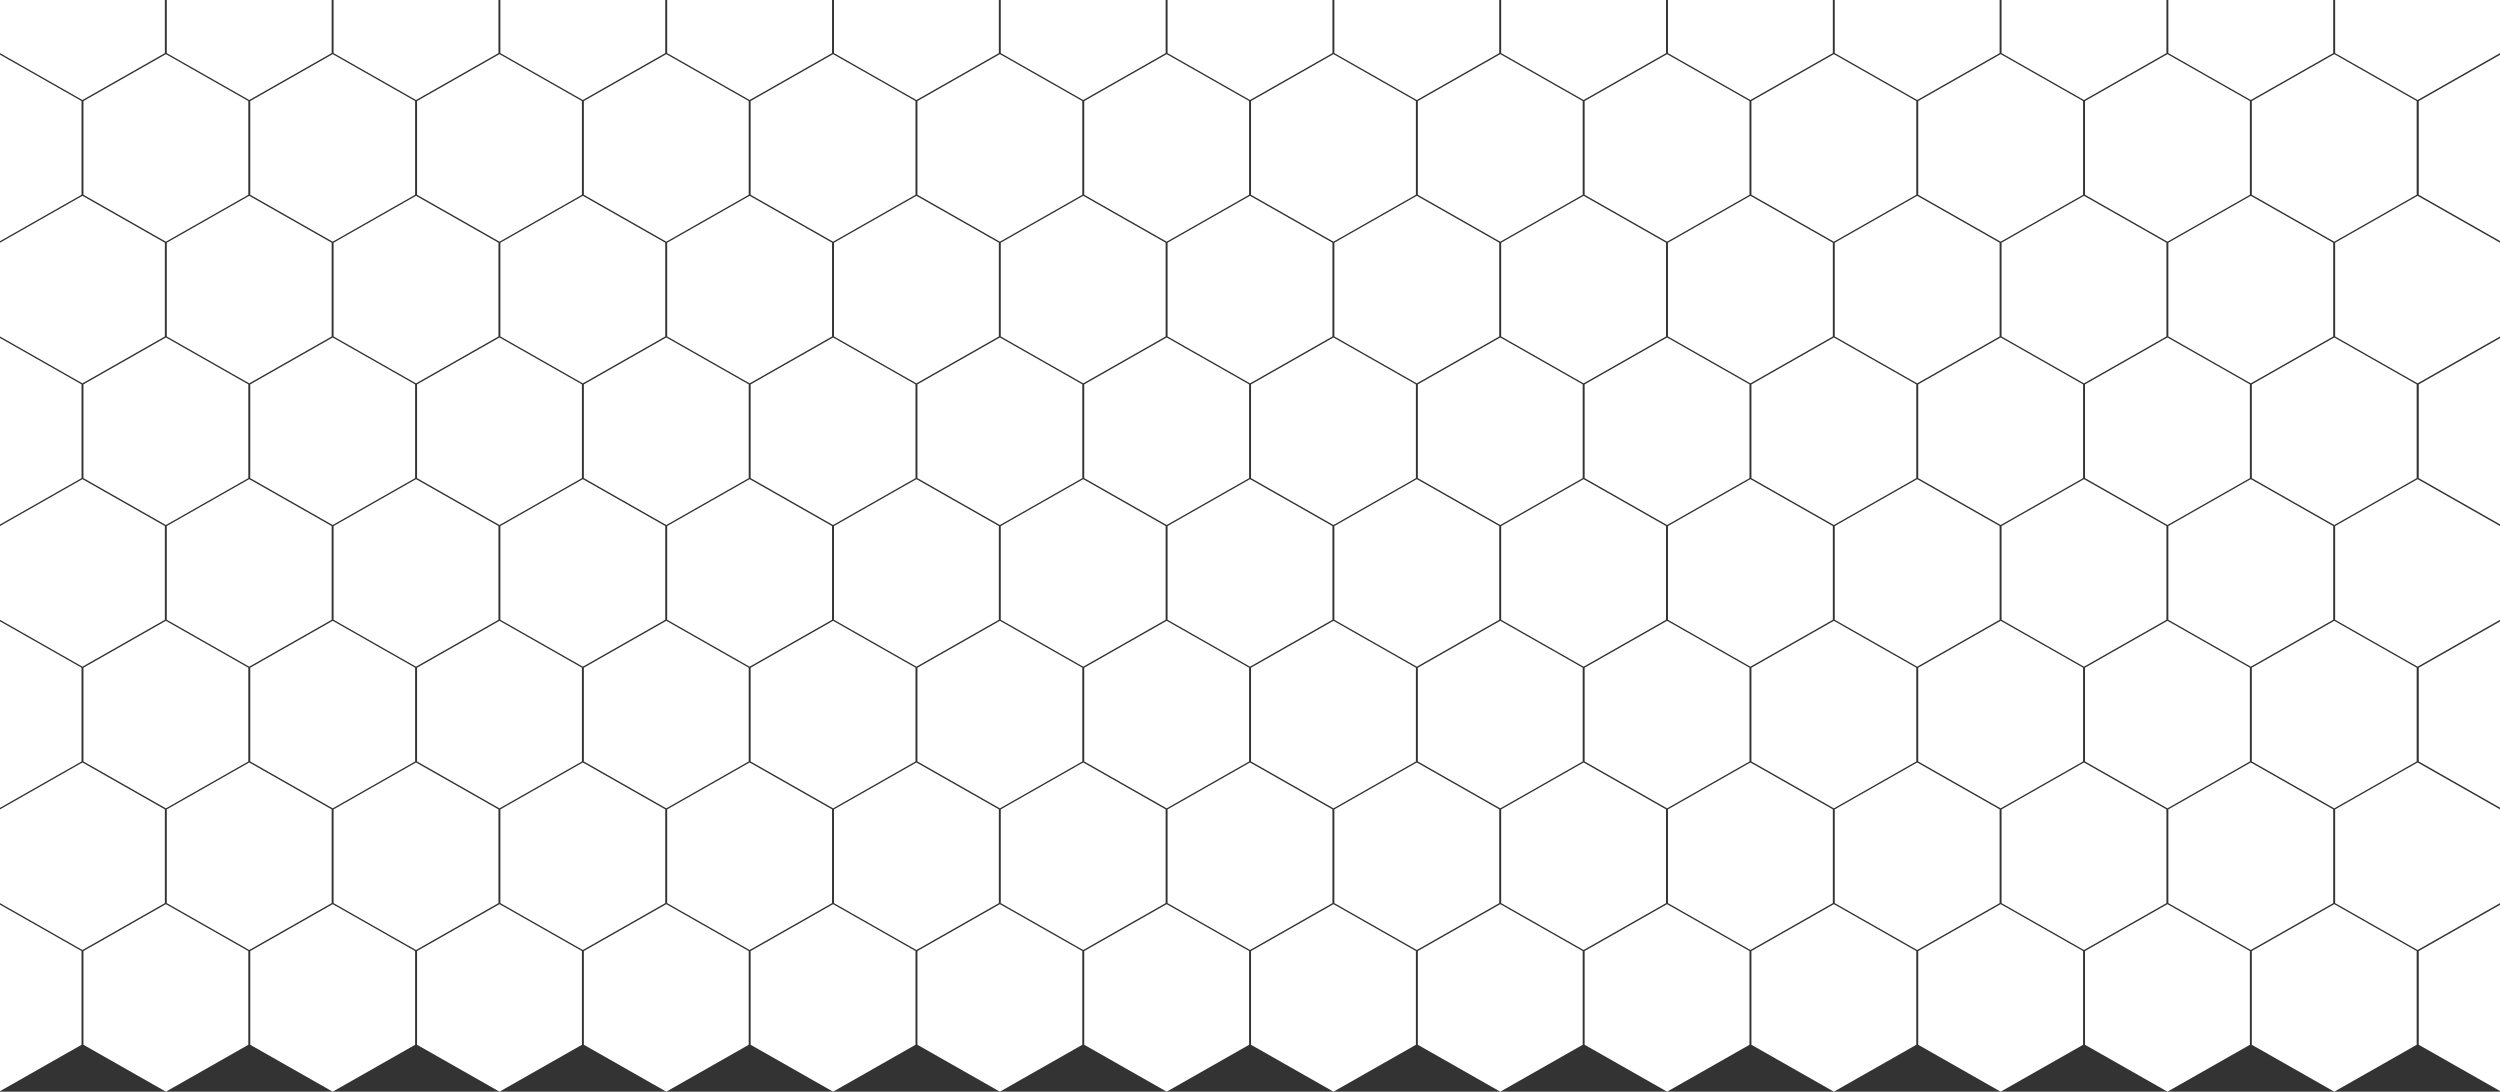 <?xml version="1.0" encoding="UTF-8"?> <svg xmlns="http://www.w3.org/2000/svg" width="1200" height="524" viewBox="0 0 1200 524" fill="none"><rect x="0" y="0" width="1200" height="524" fill="#333333" stroke="none"/><path d="M39.563 -42L79.126 -19.5V25.5L39.563 48L0 25.5V-19.5L39.563 -42Z" fill="white"></path><path d="M119.626 -42L159.189 -19.5V25.5L119.626 48L80.062 25.5V-19.5L119.626 -42Z" fill="white"></path><path d="M199.688 -42L239.251 -19.5V25.5L199.688 48L160.125 25.5V-19.5L199.688 -42Z" fill="white"></path><path d="M279.751 -42L319.314 -19.5V25.5L279.751 48L240.187 25.5V-19.5L279.751 -42Z" fill="white"></path><path d="M359.813 -42L399.376 -19.5V25.5L359.813 48L320.25 25.5V-19.5L359.813 -42Z" fill="white"></path><path d="M439.875 -42L479.439 -19.5V25.5L439.875 48L400.312 25.5V-19.5L439.875 -42Z" fill="white"></path><path d="M519.938 -42L559.501 -19.5V25.5L519.938 48L480.374 25.5V-19.5L519.938 -42Z" fill="white"></path><path d="M600 -42L639.563 -19.5V25.5L600 48L560.437 25.5V-19.5L600 -42Z" fill="white"></path><path d="M680.063 -42L719.626 -19.5V25.5L680.063 48L640.499 25.5V-19.5L680.063 -42Z" fill="white"></path><path d="M760.125 -42L799.688 -19.5V25.5L760.125 48L720.562 25.5V-19.5L760.125 -42Z" fill="white"></path><path d="M840.187 -42L879.751 -19.5V25.5L840.187 48L800.624 25.5V-19.5L840.187 -42Z" fill="white"></path><path d="M920.25 -42L959.813 -19.5V25.5L920.25 48L880.686 25.5V-19.5L920.25 -42Z" fill="white"></path><path d="M1000.31 -42L1039.88 -19.5V25.5L1000.31 48L960.749 25.5V-19.5L1000.31 -42Z" fill="white"></path><path d="M1160.44 -42L1200 -19.5V25.5L1160.44 48L1120.87 25.5V-19.5L1160.44 -42Z" fill="white"></path><path d="M1080.37 -42L1119.94 -19.5V25.5L1080.37 48L1040.81 25.5V-19.5L1080.37 -42Z" fill="white"></path><path d="M39.563 230L79.126 252.5V297.5L39.563 320L0 297.5V252.5L39.563 230Z" fill="white"></path><path d="M119.626 230L159.189 252.5V297.5L119.626 320L80.062 297.5V252.5L119.626 230Z" fill="white"></path><path d="M199.688 230L239.251 252.5V297.5L199.688 320L160.125 297.5V252.5L199.688 230Z" fill="white"></path><path d="M279.751 230L319.314 252.5V297.5L279.751 320L240.187 297.5V252.5L279.751 230Z" fill="white"></path><path d="M359.813 230L399.376 252.5V297.5L359.813 320L320.25 297.5V252.5L359.813 230Z" fill="white"></path><path d="M439.875 230L479.439 252.5V297.5L439.875 320L400.312 297.5V252.5L439.875 230Z" fill="white"></path><path d="M519.938 230L559.501 252.5V297.5L519.938 320L480.374 297.5V252.5L519.938 230Z" fill="white"></path><path d="M600 230L639.563 252.5V297.5L600 320L560.437 297.5V252.5L600 230Z" fill="white"></path><path d="M680.063 230L719.626 252.5V297.5L680.063 320L640.499 297.5V252.5L680.063 230Z" fill="white"></path><path d="M760.125 230L799.688 252.5V297.5L760.125 320L720.562 297.5V252.5L760.125 230Z" fill="white"></path><path d="M840.187 230L879.751 252.5V297.5L840.187 320L800.624 297.5V252.5L840.187 230Z" fill="white"></path><path d="M920.25 230L959.813 252.5V297.5L920.25 320L880.686 297.5V252.5L920.25 230Z" fill="white"></path><path d="M1000.31 230L1039.88 252.5V297.5L1000.31 320L960.749 297.5V252.5L1000.31 230Z" fill="white"></path><path d="M1160.44 230L1200 252.5V297.5L1160.44 320L1120.87 297.5V252.5L1160.44 230Z" fill="white"></path><path d="M1080.37 230L1119.94 252.5V297.5L1080.37 320L1040.81 297.5V252.5L1080.37 230Z" fill="white"></path><path d="M39.563 94L79.126 116.5V161.5L39.563 184L0 161.5V116.5L39.563 94Z" fill="white"></path><path d="M119.626 94L159.189 116.5V161.5L119.626 184L80.062 161.5V116.5L119.626 94Z" fill="white"></path><path d="M199.688 94L239.251 116.5V161.5L199.688 184L160.125 161.5V116.5L199.688 94Z" fill="white"></path><path d="M279.751 94L319.314 116.5V161.5L279.751 184L240.187 161.5V116.5L279.751 94Z" fill="white"></path><path d="M359.813 94L399.376 116.5V161.5L359.813 184L320.25 161.5V116.5L359.813 94Z" fill="white"></path><path d="M439.875 94L479.439 116.5V161.5L439.875 184L400.312 161.5V116.5L439.875 94Z" fill="white"></path><path d="M519.938 94L559.501 116.5V161.5L519.938 184L480.374 161.5V116.5L519.938 94Z" fill="white"></path><path d="M600 94L639.563 116.5V161.5L600 184L560.437 161.5V116.5L600 94Z" fill="white"></path><path d="M680.063 94L719.626 116.5V161.5L680.063 184L640.499 161.5V116.5L680.063 94Z" fill="white"></path><path d="M760.125 94L799.688 116.5V161.5L760.125 184L720.562 161.5V116.5L760.125 94Z" fill="white"></path><path d="M840.187 94L879.751 116.5V161.5L840.187 184L800.624 161.5V116.5L840.187 94Z" fill="white"></path><path d="M920.25 94L959.813 116.5V161.5L920.25 184L880.686 161.5V116.5L920.25 94Z" fill="white"></path><path d="M1000.31 94L1039.88 116.5V161.5L1000.31 184L960.749 161.5V116.5L1000.31 94Z" fill="white"></path><path d="M1160.44 94L1200 116.5V161.5L1160.44 184L1120.87 161.5V116.5L1160.44 94Z" fill="white"></path><path d="M1080.37 94L1119.94 116.5V161.5L1080.37 184L1040.81 161.5V116.5L1080.37 94Z" fill="white"></path><path d="M39.563 366L79.126 388.5V433.5L39.563 456L0 433.5V388.5L39.563 366Z" fill="white"></path><path d="M119.626 366L159.189 388.5V433.5L119.626 456L80.062 433.5V388.5L119.626 366Z" fill="white"></path><path d="M199.688 366L239.251 388.5V433.5L199.688 456L160.125 433.5V388.5L199.688 366Z" fill="white"></path><path d="M279.751 366L319.314 388.5V433.5L279.751 456L240.187 433.5V388.5L279.751 366Z" fill="white"></path><path d="M359.813 366L399.376 388.5V433.5L359.813 456L320.25 433.5V388.5L359.813 366Z" fill="white"></path><path d="M439.875 366L479.439 388.5V433.5L439.875 456L400.312 433.5V388.5L439.875 366Z" fill="white"></path><path d="M519.938 366L559.501 388.5V433.5L519.938 456L480.374 433.5V388.5L519.938 366Z" fill="white"></path><path d="M600 366L639.563 388.5V433.5L600 456L560.437 433.5V388.5L600 366Z" fill="white"></path><path d="M680.063 366L719.626 388.5V433.5L680.063 456L640.499 433.5V388.5L680.063 366Z" fill="white"></path><path d="M760.125 366L799.688 388.5V433.5L760.125 456L720.562 433.5V388.5L760.125 366Z" fill="white"></path><path d="M840.187 366L879.751 388.5V433.5L840.187 456L800.624 433.5V388.5L840.187 366Z" fill="white"></path><path d="M920.25 366L959.813 388.5V433.5L920.25 456L880.686 433.5V388.5L920.25 366Z" fill="white"></path><path d="M1000.31 366L1039.88 388.5V433.5L1000.31 456L960.749 433.5V388.5L1000.31 366Z" fill="white"></path><path d="M1160.44 366L1200 388.5V433.5L1160.44 456L1120.87 433.5V388.5L1160.44 366Z" fill="white"></path><path d="M1080.37 366L1119.94 388.5V433.5L1080.37 456L1040.81 433.5V388.5L1080.37 366Z" fill="white"></path><path d="M-0.437 26L39.127 48.5V93.5L-0.437 116L-40 93.5V48.5L-0.437 26Z" fill="white"></path><path d="M79.626 26L119.189 48.5V93.5L79.626 116L40.062 93.5V48.5L79.626 26Z" fill="white"></path><path d="M159.688 26L199.251 48.5V93.5L159.688 116L120.125 93.5V48.5L159.688 26Z" fill="white"></path><path d="M239.751 26L279.314 48.5V93.5L239.751 116L200.187 93.5V48.5L239.751 26Z" fill="white"></path><path d="M319.813 26L359.376 48.5V93.5L319.813 116L280.25 93.5V48.5L319.813 26Z" fill="white"></path><path d="M399.875 26L439.439 48.5V93.5L399.875 116L360.312 93.5V48.5L399.875 26Z" fill="white"></path><path d="M479.938 26L519.501 48.5V93.5L479.938 116L440.374 93.5V48.5L479.938 26Z" fill="white"></path><path d="M560 26L599.563 48.5V93.5L560 116L520.437 93.5V48.5L560 26Z" fill="white"></path><path d="M640.063 26L679.626 48.5V93.5L640.063 116L600.499 93.5V48.5L640.063 26Z" fill="white"></path><path d="M720.125 26L759.688 48.5V93.5L720.125 116L680.562 93.5V48.5L720.125 26Z" fill="white"></path><path d="M800.187 26L839.751 48.5V93.5L800.187 116L760.624 93.5V48.5L800.187 26Z" fill="white"></path><path d="M880.25 26L919.813 48.5V93.5L880.25 116L840.686 93.5V48.5L880.25 26Z" fill="white"></path><path d="M960.312 26L999.875 48.5V93.5L960.312 116L920.749 93.5V48.5L960.312 26Z" fill="white"></path><path d="M1120.44 26L1160 48.5V93.5L1120.44 116L1080.87 93.5V48.5L1120.44 26Z" fill="white"></path><path d="M1200.56 26L1240.13 48.5V93.5L1200.56 116L1161 93.5V48.5L1200.56 26Z" fill="white"></path><path d="M1040.37 26L1079.94 48.5V93.5L1040.37 116L1000.81 93.5V48.5L1040.37 26Z" fill="white"></path><path d="M-0.437 298L39.127 320.5V365.5L-0.437 388L-40 365.5V320.5L-0.437 298Z" fill="white"></path><path d="M79.626 298L119.189 320.5V365.5L79.626 388L40.062 365.5V320.5L79.626 298Z" fill="white"></path><path d="M159.688 298L199.251 320.5V365.5L159.688 388L120.125 365.5V320.5L159.688 298Z" fill="white"></path><path d="M239.751 298L279.314 320.5V365.5L239.751 388L200.187 365.5V320.5L239.751 298Z" fill="white"></path><path d="M319.813 298L359.376 320.5V365.5L319.813 388L280.25 365.5V320.5L319.813 298Z" fill="white"></path><path d="M399.875 298L439.439 320.5V365.5L399.875 388L360.312 365.5V320.5L399.875 298Z" fill="white"></path><path d="M479.938 298L519.501 320.5V365.5L479.938 388L440.374 365.5V320.5L479.938 298Z" fill="white"></path><path d="M560 298L599.563 320.5V365.5L560 388L520.437 365.5V320.5L560 298Z" fill="white"></path><path d="M640.063 298L679.626 320.5V365.5L640.063 388L600.499 365.5V320.5L640.063 298Z" fill="white"></path><path d="M720.125 298L759.688 320.5V365.5L720.125 388L680.562 365.5V320.5L720.125 298Z" fill="white"></path><path d="M800.187 298L839.751 320.5V365.5L800.187 388L760.624 365.5V320.5L800.187 298Z" fill="white"></path><path d="M880.25 298L919.813 320.5V365.5L880.25 388L840.686 365.5V320.5L880.25 298Z" fill="white"></path><path d="M960.312 298L999.875 320.5V365.5L960.312 388L920.749 365.5V320.5L960.312 298Z" fill="white"></path><path d="M1120.44 298L1160 320.5V365.5L1120.44 388L1080.87 365.5V320.5L1120.44 298Z" fill="white"></path><path d="M1200.56 298L1240.13 320.5V365.5L1200.56 388L1161 365.5V320.5L1200.56 298Z" fill="white"></path><path d="M1040.37 298L1079.94 320.5V365.5L1040.37 388L1000.81 365.5V320.5L1040.37 298Z" fill="white"></path><path d="M-0.437 162L39.127 184.5V229.5L-0.437 252L-40 229.5V184.5L-0.437 162Z" fill="white"></path><path d="M79.626 162L119.189 184.5V229.5L79.626 252L40.062 229.5V184.5L79.626 162Z" fill="white"></path><path d="M159.688 162L199.251 184.5V229.5L159.688 252L120.125 229.5V184.5L159.688 162Z" fill="white"></path><path d="M239.751 162L279.314 184.5V229.5L239.751 252L200.187 229.5V184.5L239.751 162Z" fill="white"></path><path d="M319.813 162L359.376 184.5V229.5L319.813 252L280.25 229.5V184.5L319.813 162Z" fill="white"></path><path d="M399.875 162L439.439 184.5V229.5L399.875 252L360.312 229.5V184.5L399.875 162Z" fill="white"></path><path d="M479.938 162L519.501 184.5V229.5L479.938 252L440.374 229.5V184.5L479.938 162Z" fill="white"></path><path d="M560 162L599.563 184.5V229.5L560 252L520.437 229.5V184.5L560 162Z" fill="white"></path><path d="M640.063 162L679.626 184.5V229.5L640.063 252L600.499 229.5V184.5L640.063 162Z" fill="white"></path><path d="M720.125 162L759.688 184.5V229.5L720.125 252L680.562 229.5V184.5L720.125 162Z" fill="white"></path><path d="M800.187 162L839.751 184.5V229.5L800.187 252L760.624 229.5V184.5L800.187 162Z" fill="white"></path><path d="M880.25 162L919.813 184.5V229.5L880.25 252L840.686 229.5V184.5L880.25 162Z" fill="white"></path><path d="M960.312 162L999.875 184.5V229.5L960.312 252L920.749 229.5V184.5L960.312 162Z" fill="white"></path><path d="M1120.44 162L1160 184.5V229.5L1120.44 252L1080.87 229.5V184.5L1120.44 162Z" fill="white"></path><path d="M1200.56 162L1240.13 184.5V229.5L1200.56 252L1161 229.5V184.5L1200.56 162Z" fill="white"></path><path d="M1040.37 162L1079.94 184.5V229.5L1040.37 252L1000.81 229.5V184.5L1040.37 162Z" fill="white"></path><path d="M-0.437 434L39.127 456.5V501.5L-0.437 524L-40 501.5V456.5L-0.437 434Z" fill="white"></path><path d="M79.626 434L119.189 456.5V501.5L79.626 524L40.062 501.5V456.5L79.626 434Z" fill="white"></path><path d="M159.688 434L199.251 456.5V501.5L159.688 524L120.125 501.5V456.5L159.688 434Z" fill="white"></path><path d="M239.751 434L279.314 456.5V501.5L239.751 524L200.187 501.5V456.5L239.751 434Z" fill="white"></path><path d="M319.813 434L359.376 456.5V501.5L319.813 524L280.25 501.5V456.5L319.813 434Z" fill="white"></path><path d="M399.875 434L439.439 456.5V501.5L399.875 524L360.312 501.5V456.5L399.875 434Z" fill="white"></path><path d="M479.938 434L519.501 456.5V501.5L479.938 524L440.374 501.5V456.5L479.938 434Z" fill="white"></path><path d="M560 434L599.563 456.5V501.5L560 524L520.437 501.5V456.5L560 434Z" fill="white"></path><path d="M640.063 434L679.626 456.5V501.5L640.063 524L600.499 501.5V456.5L640.063 434Z" fill="white"></path><path d="M720.125 434L759.688 456.5V501.5L720.125 524L680.562 501.5V456.5L720.125 434Z" fill="white"></path><path d="M800.187 434L839.751 456.5V501.5L800.187 524L760.624 501.5V456.5L800.187 434Z" fill="white"></path><path d="M880.25 434L919.813 456.5V501.5L880.25 524L840.686 501.5V456.5L880.25 434Z" fill="white"></path><path d="M960.312 434L999.875 456.5V501.5L960.312 524L920.749 501.5V456.5L960.312 434Z" fill="white"></path><path d="M1120.44 434L1160 456.5V501.5L1120.44 524L1080.87 501.5V456.5L1120.44 434Z" fill="white"></path><path d="M1200.56 434L1240.13 456.5V501.5L1200.56 524L1161 501.5V456.5L1200.56 434Z" fill="white"></path><path d="M1040.37 434L1079.94 456.5V501.5L1040.37 524L1000.81 501.5V456.5L1040.37 434Z" fill="white"></path></svg> 